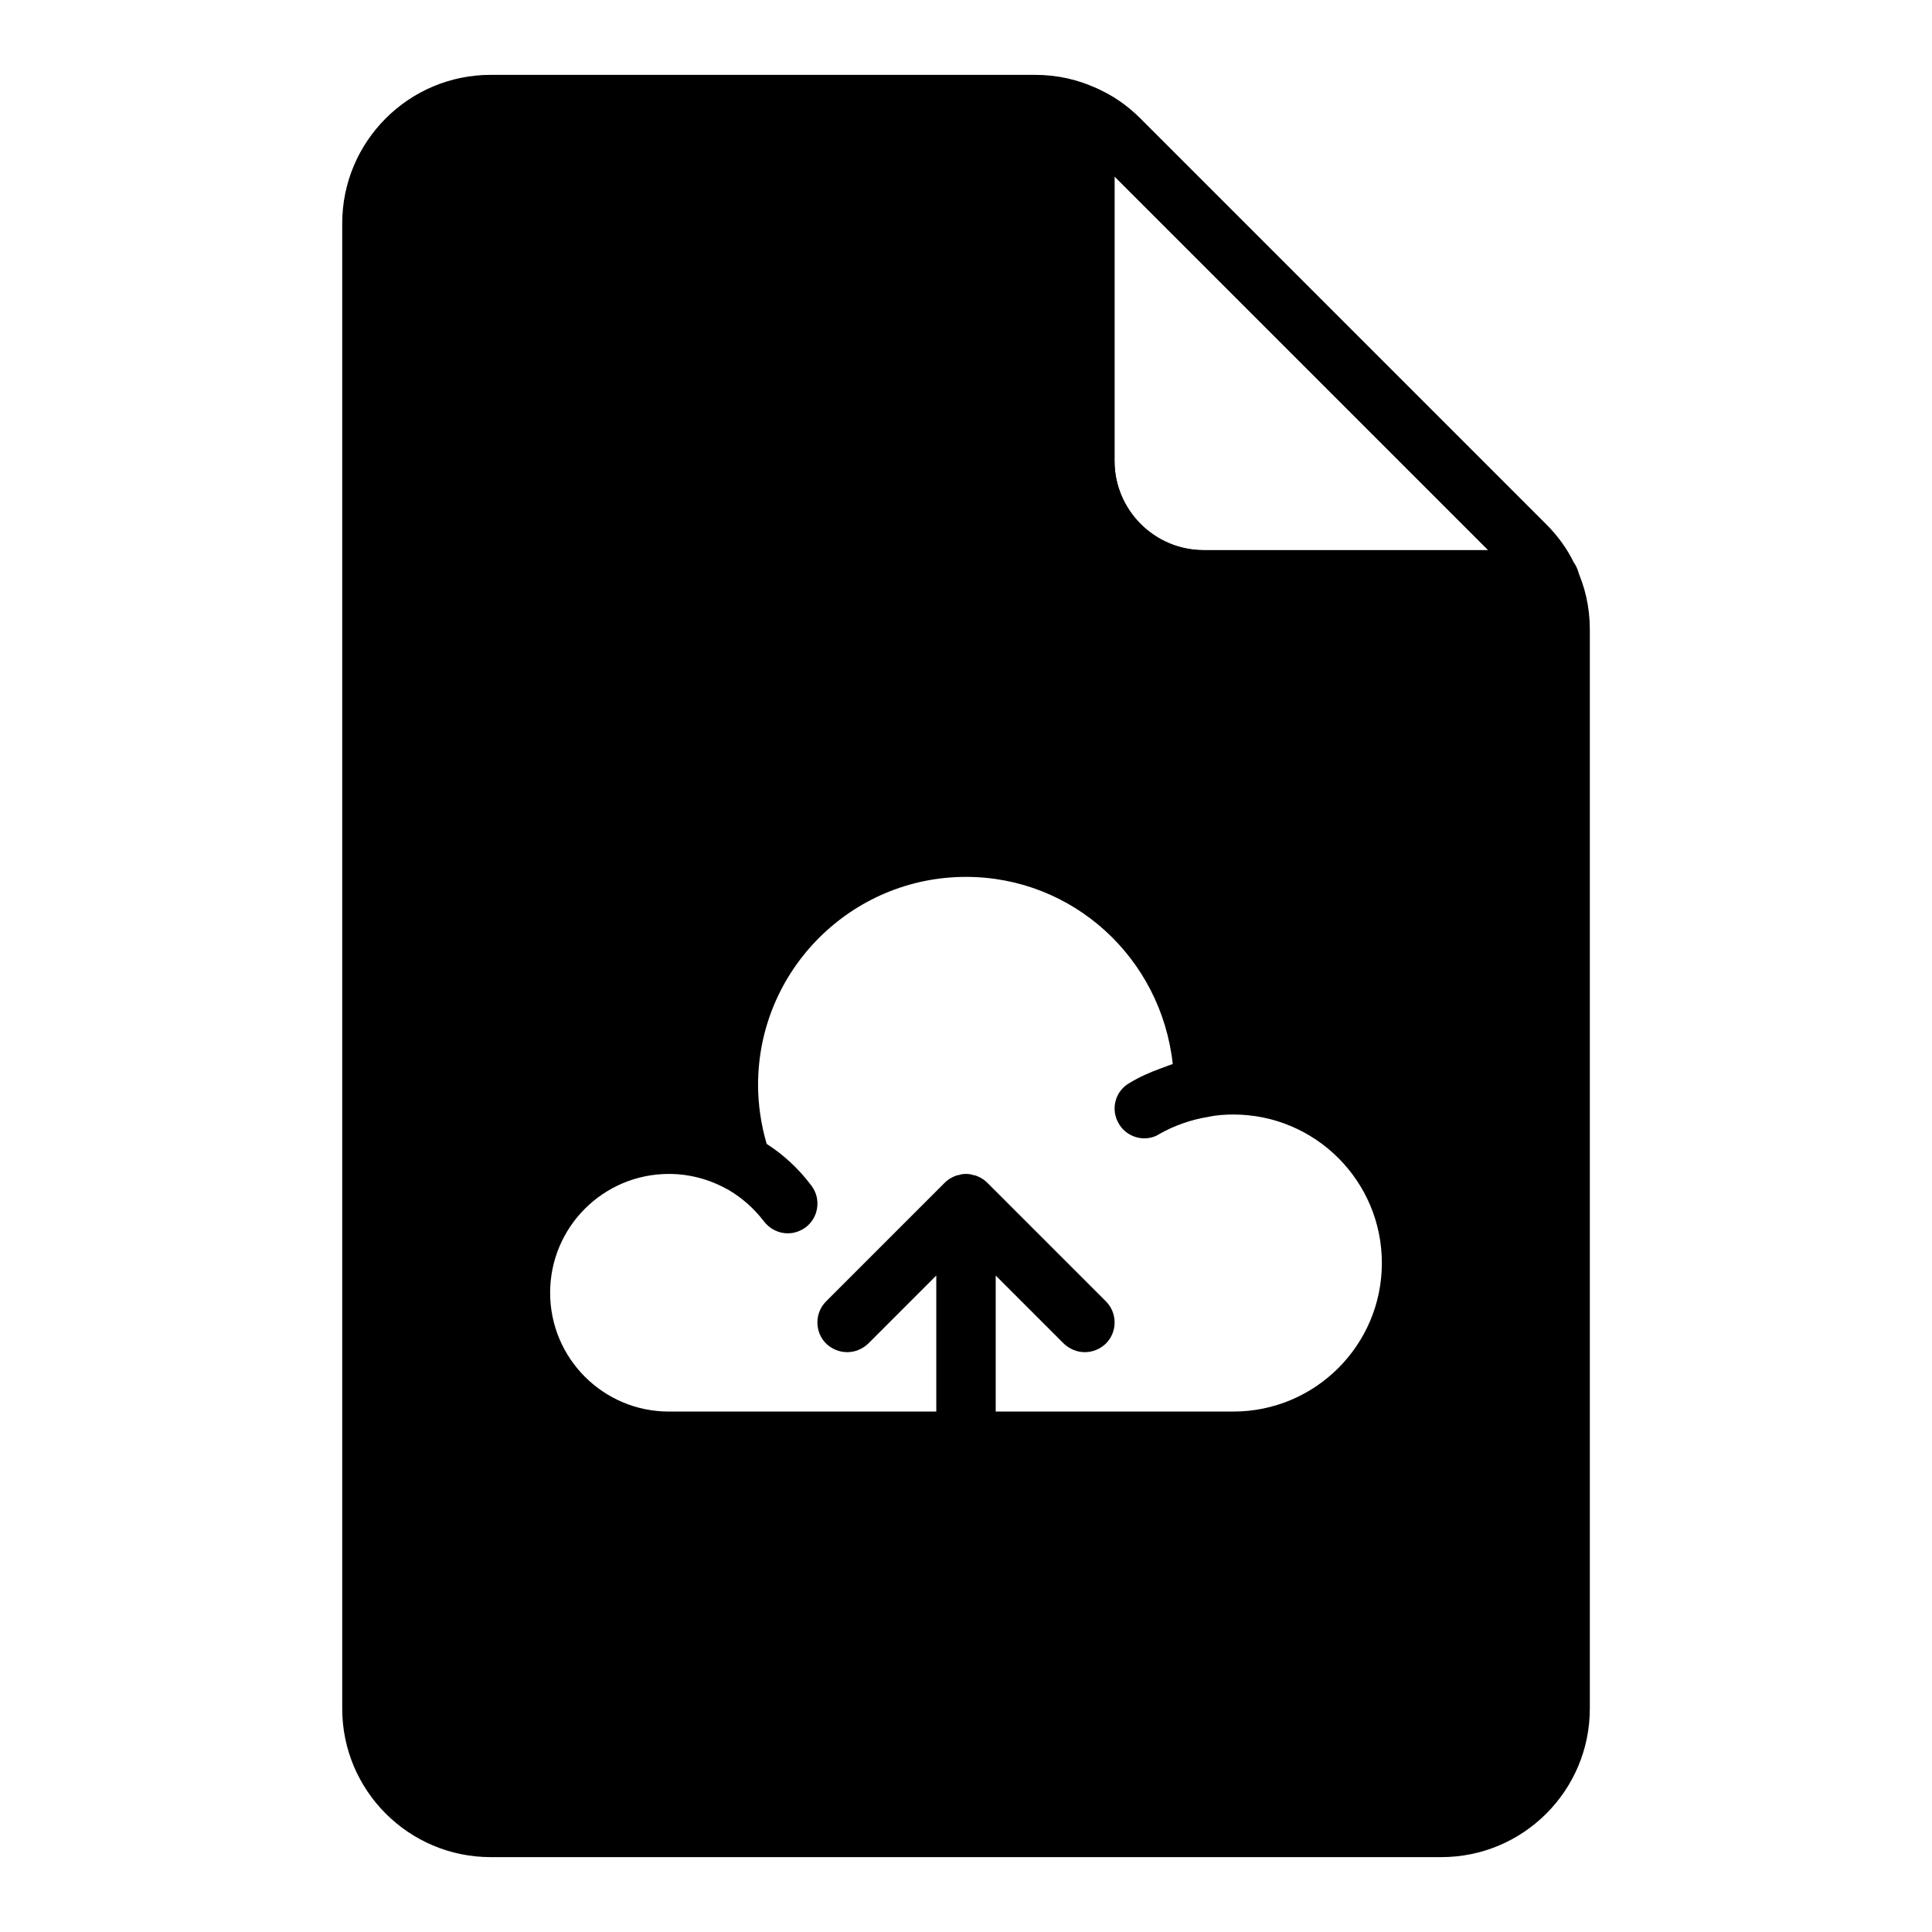 <?xml version="1.0" encoding="UTF-8"?>
<!-- Uploaded to: ICON Repo, www.svgrepo.com, Generator: ICON Repo Mixer Tools -->
<svg fill="#000000" width="800px" height="800px" version="1.1" viewBox="144 144 512 512" xmlns="http://www.w3.org/2000/svg">
 <g>
  <path d="m554.68 305.54c-0.055-0.008-0.109 0-0.156 0h-91.551c-21.703 0-39.359-17.656-39.359-39.359l-0.004-91.555c0-2.644 1.332-5.125 3.551-6.574 2.211-1.465 5.016-1.707 7.445-0.652 4.227 1.828 8.125 4.504 11.578 7.957l107.61 107.61c3.047 3.047 5.496 6.438 7.281 10.102 0.926 1.301 1.477 2.883 1.477 4.602 0 4.344-3.527 7.871-7.871 7.871zm-115.32-114.74v75.383c0 13.02 10.598 23.617 23.617 23.617h75.383z"/>
  <path d="m561.61 294.28c-1.34-2.754-4.094-4.488-7.086-4.488h-91.547c-12.988 0-23.617-10.629-23.617-23.617v-91.551c0-2.992-1.73-5.746-4.488-7.086-5.039-2.438-10.707-3.699-16.531-3.699h-144.29c-21.727 0-39.359 17.633-39.359 39.359v393.6c0 21.727 17.633 39.359 39.359 39.359h251.91c21.727 0 39.359-17.633 39.359-39.359v-285.99c0-5.824-1.262-11.492-3.703-16.531zm-90.762 223.8h-62.977v-36.055l18.027 18.027c1.574 1.496 3.543 2.285 5.59 2.285s4.016-0.789 5.59-2.281c3.07-3.07 3.07-8.109 0-11.18l-31.488-31.488c-0.707-0.707-1.574-1.258-2.519-1.652-0.395-0.156-0.707-0.316-1.102-0.316-0.633-0.238-1.262-0.316-1.969-0.316s-1.34 0.078-1.969 0.316c-0.395 0-0.707 0.156-1.102 0.316-0.945 0.395-1.812 0.945-2.519 1.652l-31.488 31.488c-3.07 3.07-3.07 8.109 0 11.18 1.574 1.492 3.543 2.281 5.59 2.281s4.016-0.789 5.59-2.281l18.023-18.031v36.055h-70.848c-17.398 0-31.488-14.09-31.488-31.488 0-17.398 14.09-31.488 31.488-31.488 5.434 0 10.707 1.418 15.352 4.016h0.078c0.156 0.078 0.234 0.156 0.395 0.234 3.699 2.203 6.769 4.961 9.367 8.344 1.574 2.047 3.938 3.148 6.297 3.148 1.652 0 3.305-0.551 4.723-1.574 3.465-2.598 4.172-7.559 1.574-11.02-3.305-4.41-7.32-8.188-11.887-11.098-1.496-5.117-2.281-10.391-2.281-15.664 0-30.387 24.719-55.105 55.105-55.105 28.34 0 51.719 21.492 54.789 49.594-0.754 0.219-1.473 0.543-2.211 0.805-0.309 0.109-0.605 0.219-0.914 0.332-2.891 1.055-5.707 2.289-8.367 3.906-3.777 2.125-5.039 7.008-2.832 10.707 1.418 2.519 4.094 3.938 6.769 3.938 1.34 0 2.754-0.316 3.938-1.102 4.016-2.281 8.5-3.856 12.988-4.566 0.078 0 0.156 0 0.234-0.078h0.078c2.043-0.402 4.168-0.559 6.375-0.559 21.727 0 39.359 17.633 39.359 39.359s-17.633 39.359-39.359 39.359z"/>
 </g>
</svg>